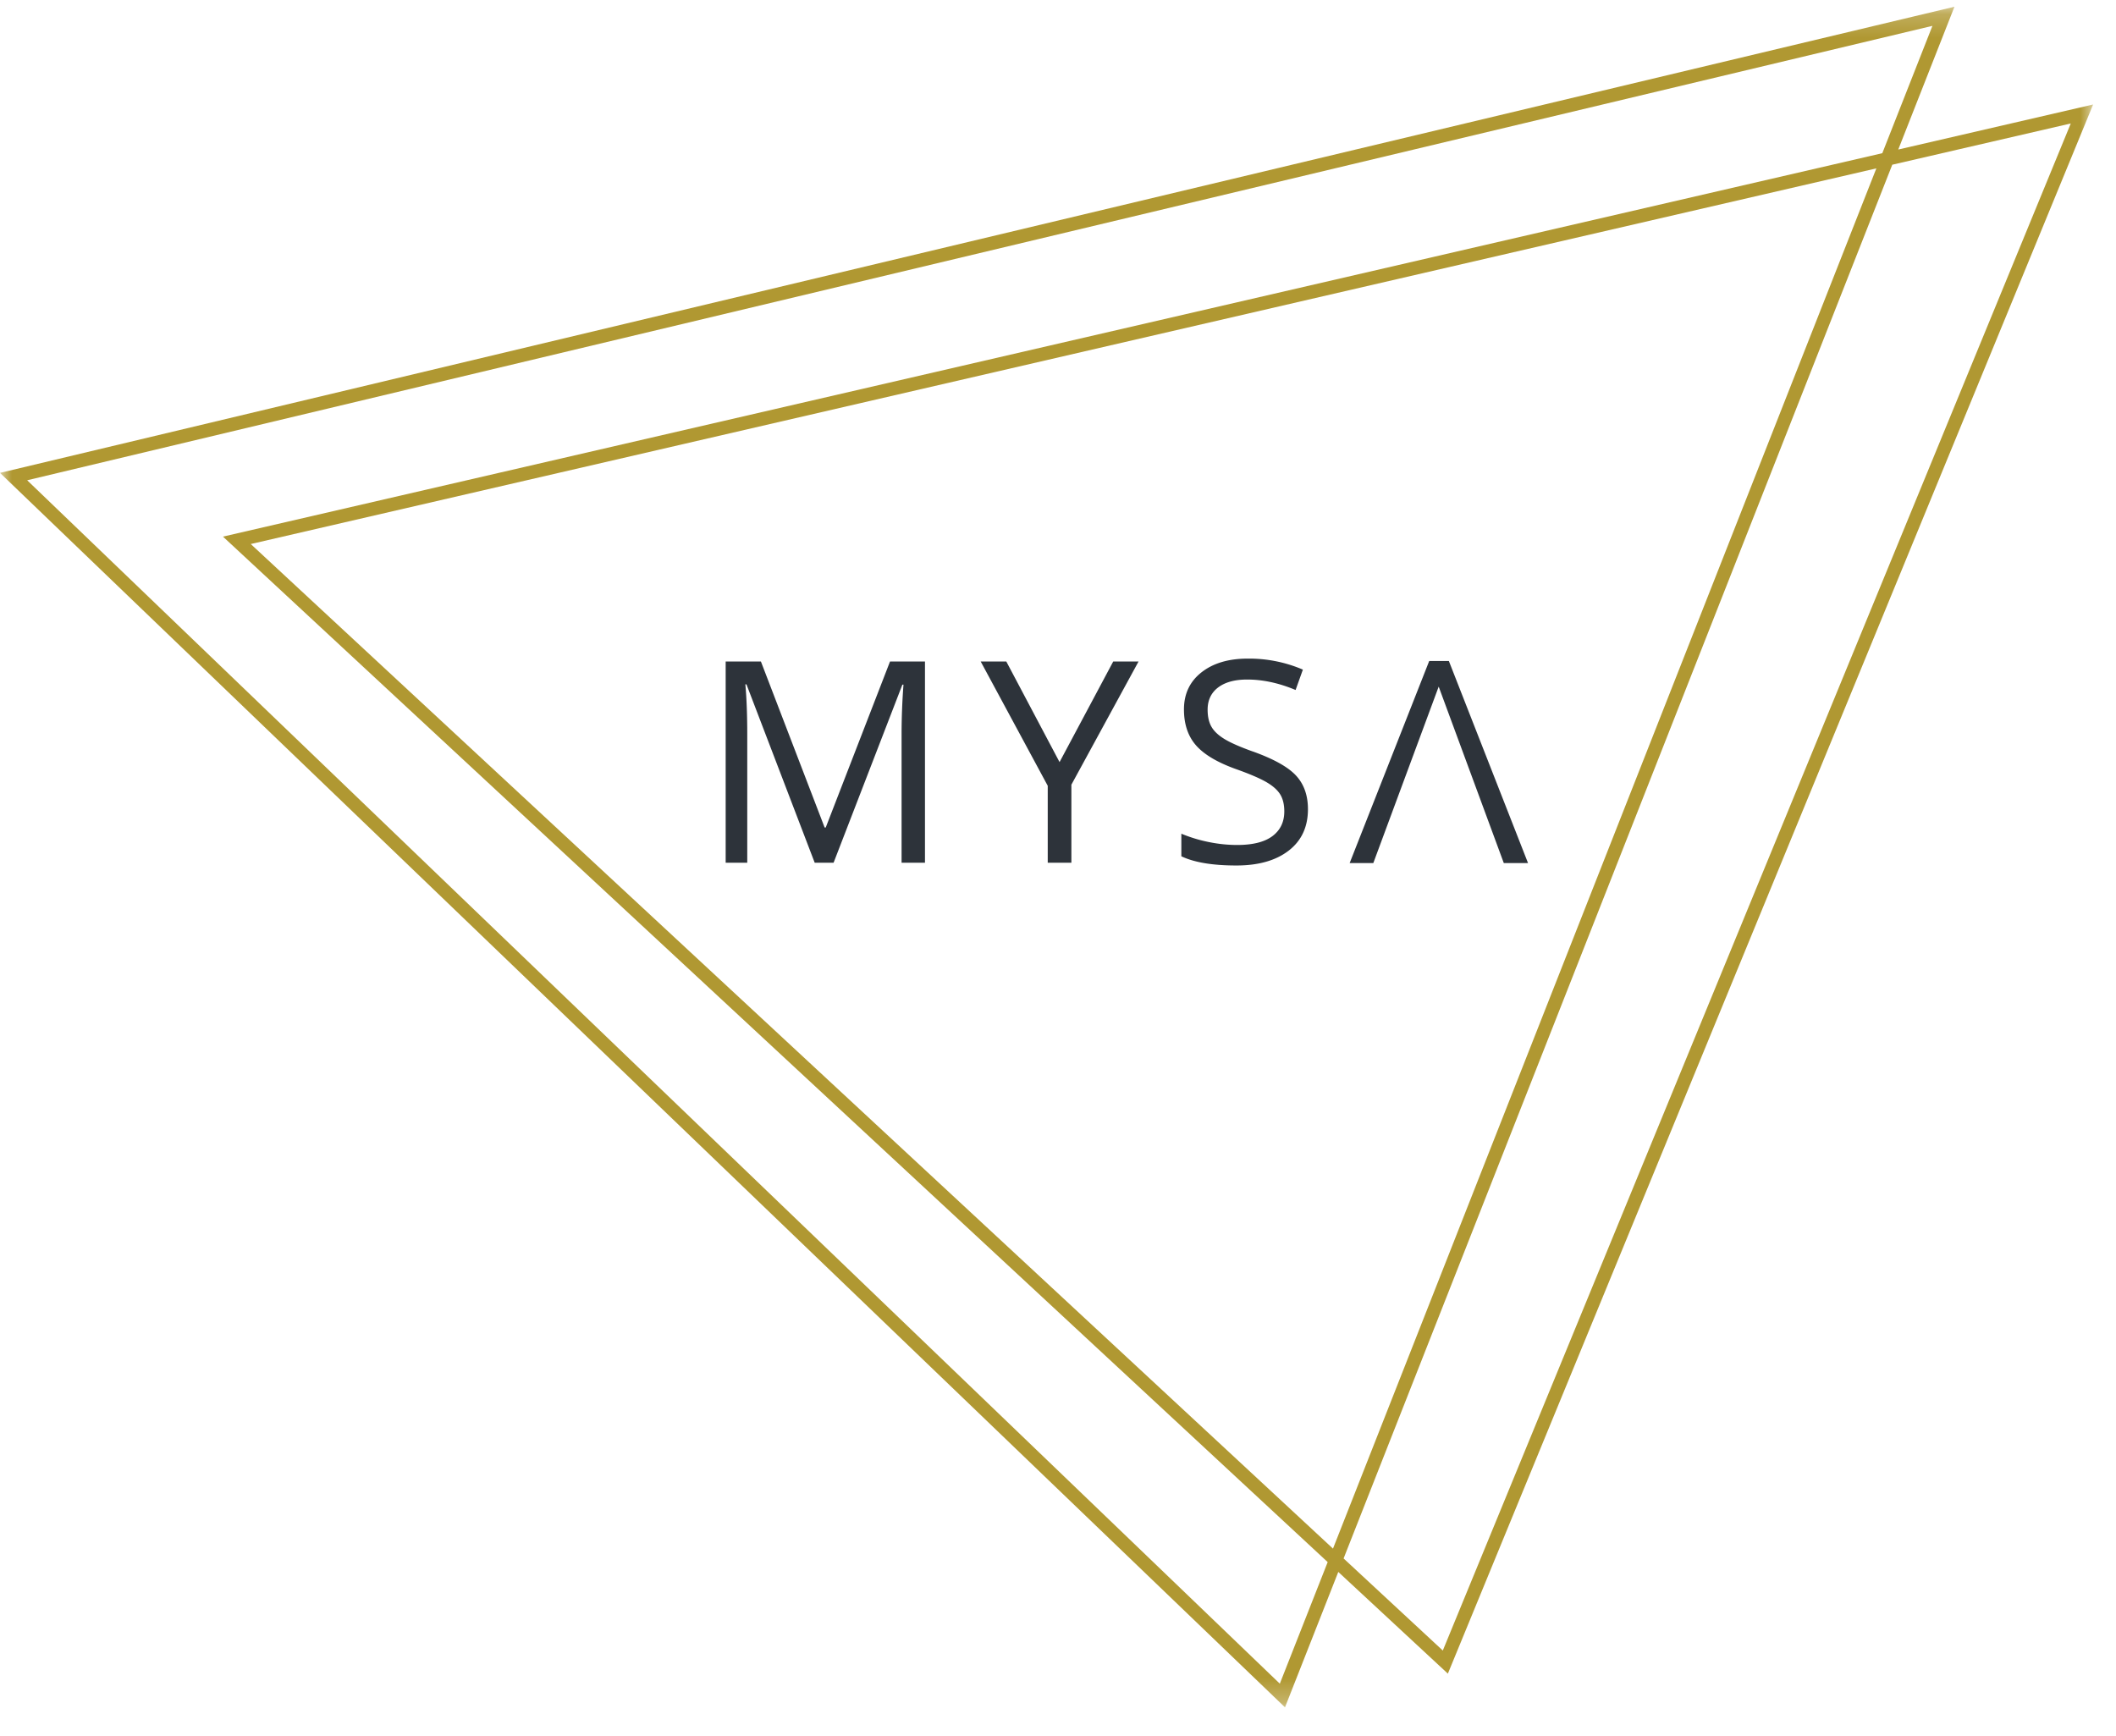 <svg xmlns="http://www.w3.org/2000/svg" xmlns:xlink="http://www.w3.org/1999/xlink" viewBox="0 0 89 73"><defs><path id="a" d="M0 .19h88.04v71.526H0z"/></defs><g fill="none" fill-rule="evenodd"><g transform="translate(0 .094)"><mask id="b" fill="#fff"><use xlink:href="#a"/></mask><path d="M56.512 65.455L79.59 6.834l7.508-1.735-26.413 64.228-4.172-3.872zM78.92 6.989L56.066 65.04 10.547 22.788l68.372-15.8zM53.829 70.72L1.143 20.106 81.279.993l-2.108 5.356L9.378 22.476l46.465 43.131-2.013 5.114zM88.04 4.3l-8.198 1.895L82.205.189 0 19.795l54.047 51.921 2.242-5.695 4.609 4.278 27.141-66z" fill="#B09832" mask="url(#b)"/></g><path d="M34.73 34.804h-.046l-2.68-6.982h-1.482v8.464h.908v-5.384c0-.818-.026-1.524-.08-2.119h.046l2.871 7.503h.794l2.894-7.491h.046a27.814 27.814 0 00-.08 2.038v5.453h.984v-8.464h-1.47l-2.704 6.982zm10.333 1.482v-3.282l2.825-5.182h-1.065l-2.258 4.232-2.24-4.232h-1.077l2.82 5.228v3.236zm7.617-4.683c-.528-.19-.92-.362-1.177-.519-.257-.156-.44-.328-.547-.515-.108-.187-.163-.427-.163-.72 0-.398.147-.709.44-.933.294-.223.7-.335 1.222-.335.66 0 1.34.146 2.038.44l.307-.857a5.735 5.735 0 00-2.322-.463c-.807 0-1.455.193-1.945.579-.49.386-.735.905-.735 1.557 0 .621.169 1.125.506 1.511.338.386.9.72 1.688 1.002.563.2.983.38 1.26.538.275.158.472.33.59.518.117.187.176.427.176.72 0 .445-.166.79-.498 1.04-.332.249-.826.373-1.482.373-.401 0-.806-.042-1.216-.127a6.1 6.1 0 01-1.134-.347v.95c.54.258 1.312.387 2.315.387.927 0 1.66-.208 2.2-.625.54-.417.81-.998.81-1.743 0-.579-.166-1.05-.5-1.412-.334-.363-.944-.703-1.832-1.02m7.831-2.723l2.739 7.422h1.019l-3.33-8.499h-.827l-3.346 8.499h.995z" fill="#2D333A"/></g></svg>